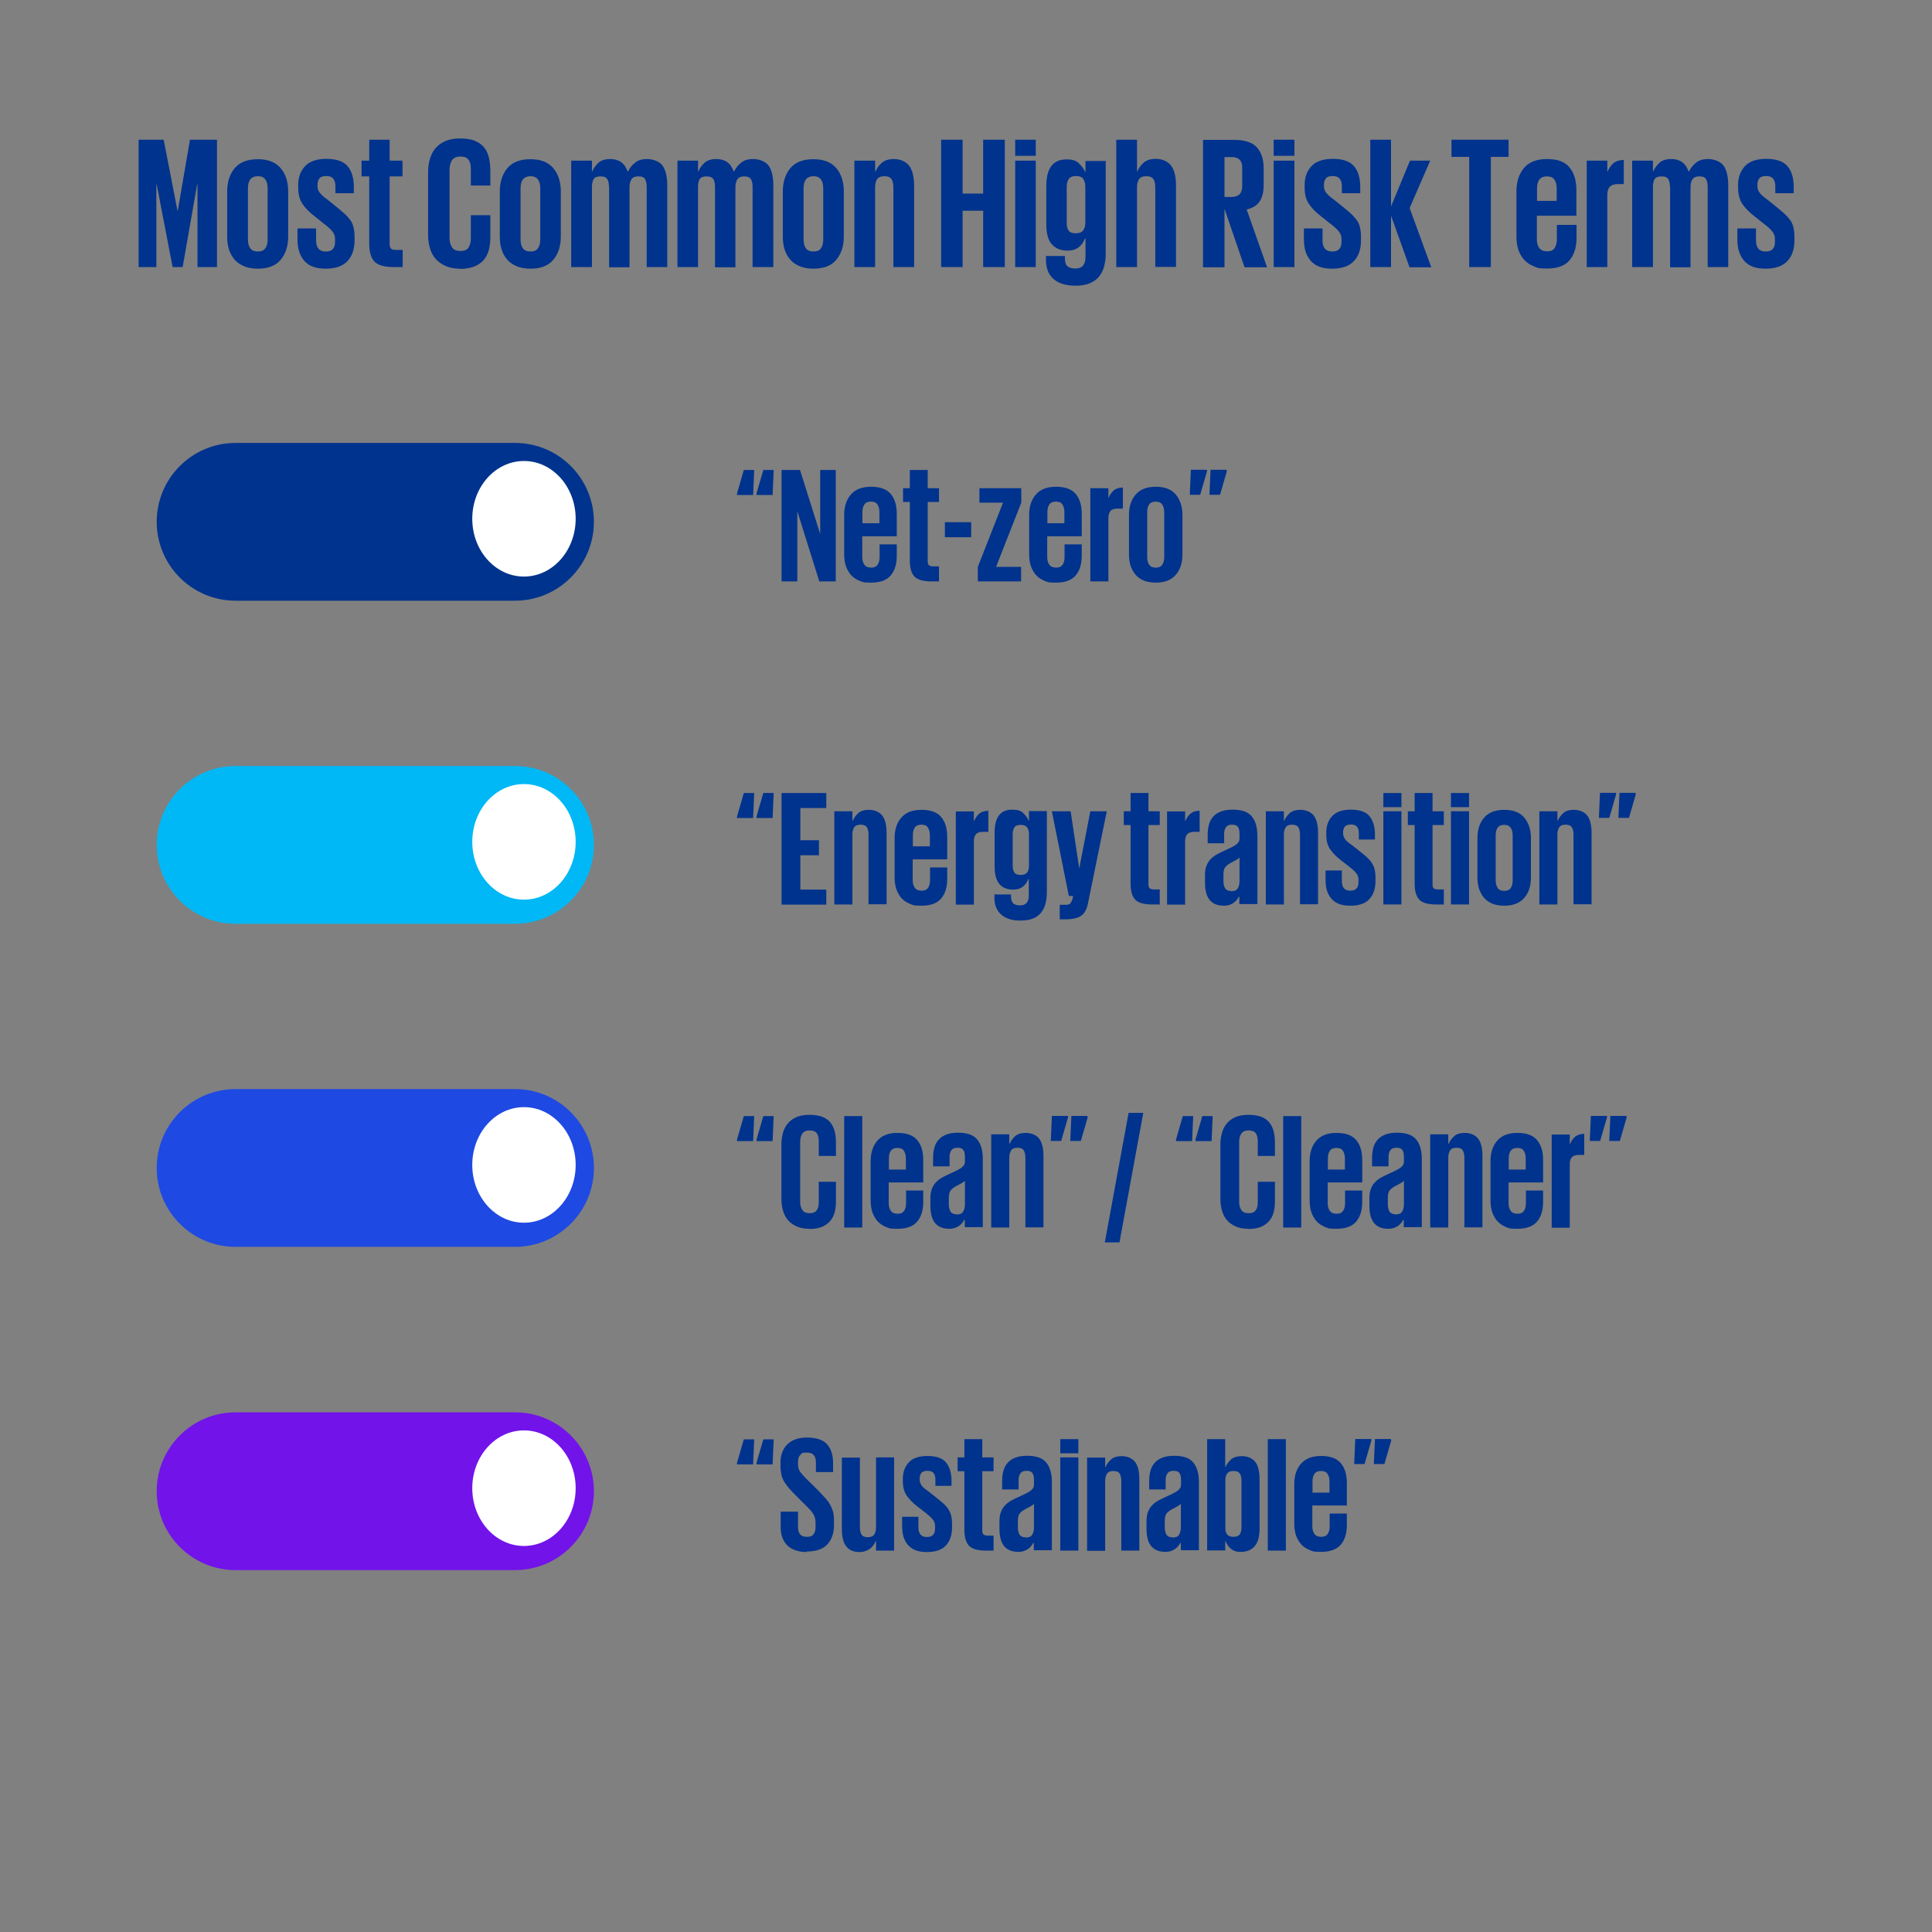 <?xml version="1.0" encoding="UTF-8"?>
<svg id="Layer_1" xmlns="http://www.w3.org/2000/svg" version="1.1" viewBox="0 0 1080 1080">
  <rect x="0" y="0" width="1080" height="1080" fill="#808080" stroke="none"/>
  <!-- Generator: Adobe Illustrator 29.7.1, SVG Export Plug-In . SVG Version: 2.1.1 Build 8)  -->
  <defs>
    <style>
      .st0, .st1 {
        fill: #00338d;
      }

      .st2 {
        fill: #1e49e2;
      }

      .st2, .st3, .st4, .st1 {
        fill-rule: evenodd;
      }

      .st5 {
        fill: #fff;
      }

      .st3 {
        fill: #00b8f5;
      }

      .st4 {
        fill: #7213ea;
      }
    </style>
  </defs>
  <g>
    <path class="st0" d="M110.5,103.1h-.3l-8.1,46.2h-5.6l-8.9-46.2h-.2v46.2h-9.9v-71.2h14l7.8,40.1h0l6.9-40.1h15.1v71.2h-10.9v-46.2Z"/>
    <path class="st0" d="M144.2,150.2c-2.9,0-5.4-.4-7.6-1.3-2.2-.9-4-2.1-5.4-3.7-1.4-1.6-2.5-3.5-3.2-5.7s-1-4.6-1-7.3v-25.1c0-5.4,1.4-9.7,4.2-13.1,2.8-3.3,7.1-5,12.9-5s10,1.7,12.8,5,4.2,7.7,4.2,13.1v25.1c0,5.3-1.4,9.7-4.2,13-2.8,3.4-7.1,5-12.8,5h.1ZM144.2,140.6c1.9,0,3.3-.6,4.1-1.8.9-1.2,1.3-2.9,1.3-4.9v-28.7c0-2-.4-3.7-1.3-4.9-.9-1.2-2.3-1.8-4.1-1.8s-3.4.6-4.3,1.8c-.9,1.2-1.3,2.9-1.3,4.9v28.7c0,2,.4,3.7,1.3,4.9.9,1.2,2.3,1.8,4.3,1.8Z"/>
    <path class="st0" d="M198.2,134.4c0,4.8-1.3,8.7-3.9,11.5-2.6,2.8-6.7,4.3-12.2,4.3s-9.3-1.4-11.9-4.3c-2.6-2.9-3.9-6.9-3.9-12v-6.2h10.4v6.7c0,4.1,1.8,6.2,5.4,6.2s5.2-1.8,5.2-5.4v-1.7c0-1.5-.5-2.8-1.4-4s-2.7-2.9-5.4-4.9l-4.4-3.5c-3.1-2.4-5.4-4.7-7-7.1-1.6-2.3-2.4-5.4-2.4-9.1v-1.5c0-4.3,1.3-7.8,3.8-10.5s6.5-4.1,12-4.1,9.6,1.4,11.9,4.2c2.3,2.8,3.4,6.7,3.4,11.7v3.3h-10.3v-3.8c0-1.9-.4-3.3-1.2-4.3s-2.1-1.5-3.9-1.5-3.1.4-3.8,1.3-1.1,2-1.1,3.4v.9c0,1.4.4,2.7,1.3,3.8.8,1.1,2.3,2.4,4.3,3.8l4.2,3.4c2,1.6,3.7,3,5.1,4.3,1.4,1.2,2.5,2.5,3.4,3.7s1.5,2.6,1.8,4.1c.4,1.5.6,3.2.6,5.2v2h0Z"/>
    <path class="st0" d="M202.1,89.8h4.3v-11.7h11.4v11.7h7.2v8.8h-7.2v37.9c0,1.2.3,2,.8,2.5s1.5.7,2.8.7h3.7v9.6h-4.9c-5.2,0-8.8-1-10.8-3s-3-5.4-3-10.2v-37.5h-4.3v-8.8Z"/>
    <path class="st0" d="M257.2,150.2c-3.2,0-5.8-.5-8.1-1.5-2.2-1-4.1-2.3-5.6-4s-2.5-3.7-3.2-6.1c-.7-2.3-1-4.9-1-7.6v-34.4c0-2.8.3-5.4,1-7.7.7-2.3,1.7-4.4,3.2-6.1s3.3-3,5.6-4c2.2-.9,4.9-1.4,8.1-1.4s6,.4,8.2,1.3,3.9,2.1,5.2,3.7c1.3,1.6,2.2,3.5,2.7,5.7s.8,4.6.8,7.2v8.4h-10.9v-9.3c0-2.2-.4-4-1.3-5.1-.8-1.2-2.3-1.8-4.5-1.8s-3.7.7-4.7,2c-.9,1.4-1.4,3.1-1.4,5.3v38.2c0,2.2.5,3.9,1.4,5.3.9,1.4,2.5,2,4.7,2s3.7-.6,4.5-1.9c.8-1.3,1.3-2.9,1.3-5v-13.1h10.9v12.3c0,2.5-.3,4.9-.8,7-.6,2.2-1.5,4-2.8,5.6s-3.1,2.8-5.2,3.7c-2.2.9-4.8,1.4-8,1.4h-.1Z"/>
    <path class="st0" d="M296.6,150.2c-2.9,0-5.4-.4-7.6-1.3-2.2-.9-4-2.1-5.4-3.7-1.4-1.6-2.5-3.5-3.2-5.7s-1-4.6-1-7.3v-25.1c0-5.4,1.4-9.7,4.2-13.1,2.8-3.3,7.1-5,12.9-5s10,1.7,12.8,5,4.2,7.7,4.2,13.1v25.1c0,5.3-1.4,9.7-4.2,13-2.8,3.4-7.1,5-12.8,5h.1ZM296.6,140.6c1.9,0,3.3-.6,4.1-1.8.9-1.2,1.3-2.9,1.3-4.9v-28.7c0-2-.4-3.7-1.3-4.9-.9-1.2-2.3-1.8-4.1-1.8s-3.4.6-4.3,1.8c-.9,1.2-1.3,2.9-1.3,4.9v28.7c0,2,.4,3.7,1.3,4.9s2.3,1.8,4.3,1.8Z"/>
    <path class="st0" d="M340.4,104.5c0-1.8-.3-3.3-.9-4.3-.6-1.1-1.9-1.6-3.8-1.6s-3.3.5-3.9,1.6-.9,2.5-.9,4.3v44.8h-11.6v-59.5h11.6v6h.2c.7-1.7,1.8-3.2,3.3-4.7,1.5-1.4,3.7-2.2,6.7-2.2,4.9,0,8.1,2.3,9.7,6.9h.3c.8-1.7,2-3.3,3.7-4.7,1.7-1.5,4-2.2,7-2.2s6.7,1.2,8.5,3.6,2.7,6.2,2.7,11.3v45.5h-11.5v-44.8c0-1.8-.3-3.3-.9-4.3-.6-1.1-1.8-1.6-3.7-1.6s-3.1.5-3.8,1.5c-.7,1-1.1,2.3-1.2,3.9v45.4h-11.4v-44.8h-.1Z"/>
    <path class="st0" d="M399.7,104.5c0-1.8-.3-3.3-.9-4.3s-1.9-1.6-3.8-1.6-3.3.5-3.9,1.6-.9,2.5-.9,4.3v44.8h-11.5v-59.5h11.5v6h.2c.7-1.7,1.8-3.2,3.3-4.7,1.5-1.4,3.7-2.2,6.7-2.2,4.9,0,8.1,2.3,9.7,6.9h.3c.8-1.7,2-3.3,3.7-4.7,1.7-1.5,4-2.2,7-2.2s6.7,1.2,8.5,3.6,2.7,6.2,2.7,11.3v45.5h-11.6v-44.8c0-1.8-.3-3.3-.9-4.3s-1.8-1.6-3.7-1.6-3.1.5-3.8,1.5c-.7,1-1.1,2.3-1.2,3.9v45.4h-11.4v-44.8h0Z"/>
    <path class="st0" d="M454.8,150.2c-2.9,0-5.4-.4-7.6-1.3-2.2-.9-4-2.1-5.4-3.7-1.4-1.6-2.5-3.5-3.2-5.7s-1-4.6-1-7.3v-25.1c0-5.4,1.4-9.7,4.2-13.1,2.8-3.3,7.1-5,12.9-5s10,1.7,12.8,5,4.2,7.7,4.2,13.1v25.1c0,5.3-1.4,9.7-4.2,13-2.8,3.4-7.1,5-12.8,5h.1ZM454.8,140.6c1.9,0,3.3-.6,4.1-1.8.9-1.2,1.3-2.9,1.3-4.9v-28.7c0-2-.4-3.7-1.3-4.9-.9-1.2-2.3-1.8-4.1-1.8s-3.4.6-4.3,1.8c-.9,1.2-1.3,2.9-1.3,4.9v28.7c0,2,.4,3.7,1.3,4.9s2.3,1.8,4.3,1.8Z"/>
    <path class="st0" d="M499.4,104.6c0-1.8-.3-3.3-1-4.4s-2-1.7-4-1.7-3.4.6-4.1,1.7-1.1,2.6-1.1,4.4v44.7h-11.6v-59.5h11.6v6.1h.2c.7-1.7,1.8-3.3,3.4-4.8,1.6-1.4,3.9-2.2,7-2.2s6.4,1.2,8.3,3.6,2.9,6.2,2.9,11.4v45.4h-11.6v-44.7h0Z"/>
    <path class="st0" d="M549.6,117.8h-11.5v31.5h-12v-71.2h12v30.1h11.5v-30.1h12.1v71.2h-12.1v-31.5Z"/>
    <path class="st0" d="M567.5,78.1h11.5v9h-11.5v-9ZM567.5,89.8h11.5v59.5h-11.5v-59.5Z"/>
    <path class="st0" d="M618.1,89.8v52c0,2.6-.3,5-.9,7.2-.6,2.2-1.6,4.1-2.9,5.7-1.3,1.6-3.1,2.8-5.2,3.7-2.2.9-4.8,1.3-7.9,1.3s-5.5-.4-7.6-1.1c-2.1-.7-3.8-1.8-5.1-3-1.3-1.3-2.3-2.8-2.9-4.6-.6-1.7-.9-3.6-.9-5.7v-2.2h10.6v1.5c0,1.8.4,3.2,1.3,4.1.9.9,2.4,1.4,4.5,1.4s3.5-.6,4.4-1.7c.9-1.2,1.3-2.7,1.3-4.8v-10.4h-.2c-.4.8-.8,1.7-1.3,2.5s-1.2,1.5-1.9,2.2c-.8.7-1.7,1.2-2.8,1.6-1.1.4-2.4.6-3.9.6-3.7,0-6.6-1.2-8.7-3.5-2.1-2.3-3.1-6.1-3.1-11.4v-21.1c0-5.2,1-9.1,2.9-11.4,1.9-2.4,4.7-3.6,8.3-3.6s5.5.7,7,2.2c1.5,1.4,2.7,3,3.5,4.8h.2v-6.1h11.4v-.2ZM596.3,124.5c0,1.8.3,3.2,1,4.3s2,1.6,4,1.6,3.4-.5,4.2-1.6c.8-1.1,1.2-2.5,1.2-4.3v-20c0-1.8-.4-3.3-1.1-4.4-.7-1.1-2.1-1.7-4.1-1.7s-3.4.6-4.1,1.7c-.7,1.1-1.1,2.6-1.1,4.4v20h0Z"/>
    <path class="st0" d="M645.8,104.6c0-1.8-.3-3.3-1-4.4s-2-1.7-4-1.7-3.4.6-4.1,1.7c-.7,1.1-1.1,2.6-1.1,4.4v44.7h-11.6v-71.2h11.6v17.7h.2c.7-1.7,1.8-3.3,3.4-4.8,1.6-1.4,3.9-2.2,7-2.2s6.4,1.2,8.3,3.6c1.9,2.4,2.9,6.2,2.9,11.4v45.4h-11.6v-44.7h0Z"/>
    <path class="st0" d="M684.5,116.7v32.7h-12v-71.2h17.4c6,0,10.3,1.4,12.8,4.3,2.5,2.8,3.7,6.7,3.7,11.7v9.1c0,3.9-.7,6.9-2.2,9.2-1.5,2.3-3.9,3.8-7.3,4.6l11.4,32.3h-12.6l-11.2-32.7h0ZM684.5,87.7v22.4h4c3.9,0,5.9-2,5.9-5.9v-10.6c0-3.9-2-5.8-5.9-5.8h-4Z"/>
    <path class="st0" d="M712,78.1h11.6v9h-11.6v-9ZM712,89.8h11.6v59.5h-11.6v-59.5Z"/>
    <path class="st0" d="M760.8,134.4c0,4.8-1.3,8.7-3.9,11.5-2.6,2.8-6.7,4.3-12.2,4.3s-9.3-1.4-11.9-4.3c-2.6-2.9-3.9-6.9-3.9-12v-6.2h10.4v6.7c0,4.1,1.8,6.2,5.4,6.2s5.2-1.8,5.2-5.4v-1.7c0-1.5-.5-2.8-1.4-4s-2.7-2.9-5.4-4.9l-4.4-3.5c-3.1-2.4-5.4-4.7-7-7.1-1.6-2.3-2.4-5.4-2.4-9.1v-1.5c0-4.3,1.3-7.8,3.8-10.5s6.5-4.1,12-4.1,9.6,1.4,11.9,4.2c2.3,2.8,3.4,6.7,3.4,11.7v3.3h-10.3v-3.8c0-1.9-.4-3.3-1.2-4.3s-2.1-1.5-3.9-1.5-3.1.4-3.8,1.3-1.1,2-1.1,3.4v.9c0,1.4.4,2.7,1.3,3.8.8,1.1,2.3,2.4,4.3,3.8l4.2,3.4c2,1.6,3.7,3,5.1,4.3,1.4,1.2,2.5,2.5,3.4,3.7s1.5,2.6,1.8,4.1c.4,1.5.6,3.2.6,5.2v2h0Z"/>
    <path class="st0" d="M787.9,149.3l-10.3-28.7v28.7h-11.6v-71.2h11.6v37.3l10.6-25.6h11.3l-11.5,26.5,12.1,33.1h-12.2,0Z"/>
    <path class="st0" d="M811.5,78.1h31.8v9.6h-9.9v61.6h-12.1v-61.6h-9.9v-9.6h.1Z"/>
    <path class="st0" d="M881.3,125.8v7c0,5.4-1.3,9.6-3.9,12.7-2.6,3.1-6.8,4.6-12.5,4.6s-5.4-.4-7.6-1.3c-2.2-.9-4-2.1-5.4-3.7-1.4-1.6-2.5-3.5-3.2-5.7s-1-4.6-1-7.3v-25.1c0-5.4,1.4-9.7,4.2-13.1,2.8-3.3,7.1-5,12.9-5s9.9,1.5,12.5,4.6,3.9,7.3,3.9,12.7v14.4h-22.1v13.2c0,2,.5,3.7,1.4,4.9s2.4,1.8,4.4,1.8,3.3-.6,4.1-1.8,1.3-2.8,1.3-4.9v-8.1h11ZM859.3,112.3h10.9v-7c0-2-.4-3.7-1.3-4.9-.8-1.2-2.2-1.8-4.1-1.8s-3.4.6-4.3,1.8c-.9,1.2-1.3,2.9-1.3,4.9v7h0Z"/>
    <path class="st0" d="M907.8,102.9h-3.3c-2.1,0-3.6.5-4.6,1.5-.9,1-1.4,2.5-1.4,4.5v40.4h-11.5v-59.5h11.5v6.1h.2c.5-1.4,1.4-2.8,2.7-4.2,1.3-1.4,3.4-2.2,6.3-2.3v13.5h0Z"/>
    <path class="st0" d="M933.5,104.5c0-1.8-.3-3.3-.9-4.3-.6-1.1-1.9-1.6-3.8-1.6s-3.3.5-3.9,1.6-.9,2.5-.9,4.3v44.8h-11.6v-59.5h11.6v6h.2c.7-1.7,1.8-3.2,3.3-4.7,1.5-1.4,3.7-2.2,6.7-2.2,4.9,0,8.1,2.3,9.7,6.9h.3c.8-1.7,2-3.3,3.7-4.7,1.7-1.5,4-2.2,7-2.2s6.7,1.2,8.5,3.6,2.7,6.2,2.7,11.3v45.5h-11.5v-44.8c0-1.8-.3-3.3-.9-4.3-.6-1.1-1.8-1.6-3.7-1.6s-3.1.5-3.8,1.5-1.1,2.3-1.2,3.9v45.4h-11.4v-44.8h0Z"/>
    <path class="st0" d="M1003.1,134.4c0,4.8-1.3,8.7-3.9,11.5-2.6,2.8-6.7,4.3-12.2,4.3s-9.3-1.4-11.9-4.3c-2.6-2.9-3.9-6.9-3.9-12v-6.2h10.4v6.7c0,4.1,1.8,6.2,5.4,6.2s5.2-1.8,5.2-5.4v-1.7c0-1.5-.5-2.8-1.4-4s-2.7-2.9-5.4-4.9l-4.4-3.5c-3.1-2.4-5.4-4.7-7-7.1-1.6-2.3-2.4-5.4-2.4-9.1v-1.5c0-4.3,1.3-7.8,3.8-10.5s6.5-4.1,12-4.1,9.6,1.4,11.9,4.2c2.3,2.8,3.4,6.7,3.4,11.7v3.3h-10.3v-3.8c0-1.9-.4-3.3-1.2-4.3s-2.1-1.5-3.9-1.5-3.1.4-3.8,1.3-1.1,2-1.1,3.4v.9c0,1.4.4,2.7,1.3,3.8.8,1.1,2.3,2.4,4.3,3.8l4.2,3.4c2,1.6,3.7,3,5.1,4.3,1.4,1.2,2.5,2.5,3.4,3.7s1.5,2.6,1.8,4.1c.4,1.5.6,3.2.6,5.2v2h0Z"/>
  </g>
  <path class="st1" d="M87.6,291.7c0-24.4,19.8-44.1,44.1-44.1h156.2c24.4,0,44.1,19.8,44.1,44.1s-19.8,44.1-44.1,44.1h-156.2c-24.4,0-44.1-19.8-44.1-44.1Z"/>
  <ellipse class="st5" cx="292.9" cy="290" rx="28.9" ry="32.3"/>
  <g>
    <path class="st0" d="M412,275.8l3.8-13.1h5.8l-.6,14h-9v-.8h0ZM422.9,275.8l3.8-13.1h5.8l-.6,14h-9v-.8h0Z"/>
    <path class="st0" d="M445.7,285.8v39.2h-8.8v-62.3h10.3l11.3,35.8v-35.8h8.7v62.3h-9.2l-12.3-39.2Z"/>
    <path class="st0" d="M501.3,304.4v6.2c0,4.7-1.1,8.4-3.4,11.1s-6,4-11,4-4.7-.4-6.6-1.1c-1.9-.8-3.5-1.9-4.7-3.3s-2.1-3.1-2.8-5c-.6-1.9-.9-4.1-.9-6.4v-22c0-4.7,1.2-8.5,3.7-11.4s6.2-4.4,11.3-4.4,8.7,1.3,11,4,3.4,6.4,3.4,11.1v12.6h-19.3v11.6c0,1.8.4,3.2,1.2,4.3.8,1.1,2.1,1.6,3.8,1.6s2.8-.5,3.6-1.6c.7-1,1.1-2.5,1.1-4.3v-7.1h9.6,0ZM482,292.5h9.6v-6.2c0-1.8-.4-3.2-1.1-4.3-.7-1.1-1.9-1.6-3.6-1.6s-3,.5-3.7,1.6c-.8,1.1-1.1,2.5-1.1,4.3v6.2h0Z"/>
    <path class="st0" d="M504.8,272.9h3.8v-10.2h10v10.2h6.3v7.7h-6.3v33.2c0,1,.2,1.8.7,2.2.5.4,1.3.6,2.4.6h3.2v8.4h-4.3c-4.5,0-7.7-.9-9.4-2.7-1.7-1.8-2.6-4.7-2.6-8.9v-32.8h-3.8v-7.7h0Z"/>
    <path class="st0" d="M528.2,291.9h14.7v8.4h-14.7v-8.4Z"/>
    <path class="st0" d="M556.8,316.9h14v8.1h-24.2v-8.1l14.1-35.9h-13.2v-8.1h23.4v8.1l-14.1,35.9Z"/>
    <path class="st0" d="M604.7,304.4v6.2c0,4.7-1.1,8.4-3.4,11.1-2.3,2.7-6,4-11,4s-4.7-.4-6.6-1.1c-1.9-.8-3.5-1.9-4.7-3.3s-2.1-3.1-2.8-5c-.6-1.9-.9-4.1-.9-6.4v-22c0-4.7,1.2-8.5,3.7-11.4s6.2-4.4,11.3-4.4,8.7,1.3,11,4,3.4,6.4,3.4,11.1v12.6h-19.3v11.6c0,1.8.4,3.2,1.2,4.3.8,1.1,2.1,1.6,3.8,1.6s2.8-.5,3.6-1.6c.7-1,1.1-2.5,1.1-4.3v-7.1h9.6ZM585.4,292.5h9.6v-6.2c0-1.8-.4-3.2-1.1-4.3-.7-1.1-1.9-1.6-3.6-1.6s-3,.5-3.7,1.6c-.8,1.1-1.1,2.5-1.1,4.3v6.2h-.1Z"/>
    <path class="st0" d="M627.6,284.3h-2.8c-1.8,0-3.2.4-4,1.3s-1.2,2.2-1.2,4v35.4h-10.1v-52.1h10.1v5.3h.2c.4-1.2,1.2-2.5,2.4-3.7s3-1.9,5.5-2v11.9h-.1Z"/>
    <path class="st0" d="M646.1,325.7c-2.5,0-4.7-.4-6.6-1.1-1.9-.8-3.5-1.9-4.7-3.3s-2.1-3.1-2.8-5c-.6-1.9-.9-4.1-.9-6.4v-22c0-4.7,1.2-8.5,3.7-11.4s6.2-4.4,11.3-4.4,8.8,1.5,11.2,4.4,3.7,6.7,3.7,11.4v22c0,4.7-1.2,8.5-3.7,11.4s-6.2,4.4-11.2,4.4ZM646.1,317.3c1.7,0,2.9-.5,3.6-1.6.8-1.1,1.1-2.5,1.1-4.3v-25.1c0-1.8-.4-3.2-1.1-4.3-.8-1.1-2-1.6-3.6-1.6s-3,.5-3.7,1.6c-.8,1.1-1.1,2.5-1.1,4.3v25.1c0,1.8.4,3.2,1.1,4.3.8,1.1,2,1.6,3.7,1.6Z"/>
    <path class="st0" d="M674.7,263.5l-3.8,13.1h-5.8l.6-14h9v.8h0ZM685.8,263.5l-3.8,13.1h-5.9l.6-14h9v.8h.1Z"/>
  </g>
  <path class="st3" d="M87.6,472.3c0-24.4,19.8-44.1,44.1-44.1h156.2c24.4,0,44.1,19.8,44.1,44.1s-19.8,44.1-44.1,44.1h-156.2c-24.4,0-44.1-19.8-44.1-44.1h0Z"/>
  <ellipse class="st5" cx="292.9" cy="470.6" rx="28.9" ry="32.3"/>
  <g>
    <path class="st0" d="M412,456.4l3.8-13.1h5.8l-.6,14h-9v-.8h0ZM422.9,456.4l3.8-13.1h5.8l-.6,14h-9v-.8h0Z"/>
    <path class="st0" d="M436.9,443.3h25v8.4h-14.5v18h10.4v8.4h-10.4v19.2h14.5v8.4h-25v-62.3h0Z"/>
    <path class="st0" d="M485.5,466.4c0-1.6-.3-2.9-.9-3.9s-1.8-1.5-3.5-1.5-3,.5-3.6,1.5-1,2.3-1,3.9v39.2h-10.1v-52.1h10.1v5.3h.2c.6-1.5,1.6-2.9,3-4.2,1.4-1.3,3.4-1.9,6.1-1.9s5.6,1,7.3,3.1c1.7,2.1,2.5,5.4,2.5,10v39.7h-10.1v-39.2h0Z"/>
    <path class="st0" d="M529.5,485v6.2c0,4.7-1.1,8.4-3.4,11.1-2.3,2.7-6,4-11,4s-4.7-.4-6.6-1.1c-1.9-.8-3.5-1.9-4.7-3.3s-2.1-3.1-2.8-5c-.6-1.9-.9-4.1-.9-6.4v-22c0-4.7,1.2-8.5,3.7-11.4s6.2-4.4,11.3-4.4,8.7,1.3,11,4,3.4,6.4,3.4,11.1v12.6h-19.3v11.6c0,1.8.4,3.2,1.2,4.3.8,1.1,2.1,1.6,3.8,1.6s2.8-.5,3.6-1.6c.7-1,1.1-2.5,1.1-4.3v-7.1h9.6ZM510.2,473.1h9.6v-6.2c0-1.8-.4-3.2-1.1-4.3-.7-1.1-1.9-1.6-3.6-1.6s-3,.5-3.7,1.6c-.8,1.1-1.1,2.5-1.1,4.3v6.2h-.1Z"/>
    <path class="st0" d="M552.4,465h-2.8c-1.8,0-3.2.4-4,1.3s-1.2,2.2-1.2,4v35.4h-10.1v-52.1h10.1v5.3h.2c.4-1.2,1.2-2.5,2.4-3.7s3-1.9,5.5-2v11.9h-.1Z"/>
    <path class="st0" d="M585.2,453.5v45.5c0,2.3-.3,4.4-.8,6.3s-1.4,3.6-2.5,5c-1.2,1.4-2.7,2.5-4.6,3.2-1.9.8-4.2,1.1-6.9,1.1s-4.8-.3-6.6-1c-1.8-.6-3.3-1.5-4.5-2.7-1.2-1.1-2-2.5-2.6-4s-.8-3.2-.8-5v-1.9h9.3v1.3c0,1.6.4,2.8,1.1,3.6.8.8,2.1,1.2,3.9,1.2s3-.5,3.8-1.5,1.1-2.4,1.1-4.2v-9.1h-.2c-.3.7-.7,1.5-1.1,2.2-.5.7-1,1.3-1.7,1.9s-1.5,1-2.4,1.4c-1,.3-2.1.5-3.4.5-3.2,0-5.8-1-7.6-3.1s-2.7-5.4-2.7-10v-18.5c0-4.6.8-7.9,2.5-10s4.1-3.1,7.3-3.1,4.8.6,6.2,1.9c1.3,1.3,2.4,2.7,3,4.2h.2v-5.3h10ZM566.1,483.9c0,1.6.3,2.8.9,3.8.6.9,1.8,1.4,3.5,1.4s3-.5,3.7-1.4,1-2.2,1-3.8v-17.5c0-1.6-.3-2.9-1-3.8-.6-1-1.9-1.5-3.6-1.5s-3,.5-3.6,1.5-.9,2.2-.9,3.8v17.5h0Z"/>
    <path class="st0" d="M618.7,453.5l-10.5,51.4c-.7,3.4-1.9,5.7-3.8,7-1.9,1.3-4.7,2-8.5,2h-3.5v-8.1h3.3c1.2,0,2-.2,2.5-.7s.9-1.3,1.3-2.5l.4-1.7h-2.4l-9.5-47.4h10.5l4.8,32h0l6.2-32h9.2Z"/>
    <path class="st0" d="M628.2,453.5h3.8v-10.2h10v10.2h6.3v7.7h-6.3v33.2c0,1,.2,1.8.7,2.2.5.4,1.3.6,2.4.6h3.2v8.4h-4.3c-4.5,0-7.7-.9-9.4-2.7-1.7-1.8-2.6-4.7-2.6-8.9v-32.8h-3.8v-7.7h0Z"/>
    <path class="st0" d="M670.5,465h-2.8c-1.8,0-3.2.4-4,1.3s-1.2,2.2-1.2,4v35.4h-10.1v-52.1h10.1v5.3h.2c.4-1.2,1.2-2.5,2.4-3.7s3-1.9,5.5-2v11.9h-.1Z"/>
    <path class="st0" d="M692.8,505.6v-4.3h-.3c-.3.6-.7,1.1-1.1,1.7-.5.6-1,1.1-1.7,1.6s-1.5.9-2.3,1.2c-.9.3-1.9.5-3.1.5-3.6,0-6.2-1-8-3.1s-2.7-5.4-2.7-10v-4c0-2.1.3-4,.9-5.4.6-1.5,1.4-2.7,2.5-3.8s2.3-1.9,3.8-2.7c1.5-.8,3.1-1.5,4.8-2.3,1.5-.7,2.8-1.3,3.7-1.8s1.7-1,2.2-1.5.9-.9,1.1-1.4c.2-.5.3-1,.3-1.7v-2.4c0-1.8-.3-3.2-.9-4-.6-.8-1.6-1.2-3.2-1.2s-2.7.4-3.4,1.3-1.1,2.2-1.1,4v5.1h-9.2v-4.4c0-2.2.2-4.2.7-6s1.3-3.3,2.4-4.5c1.1-1.3,2.6-2.2,4.4-2.9,1.8-.7,4-1,6.5-1,5,0,8.5,1.2,10.6,3.7s3.2,6.1,3.2,10.9v38.2h-10.1v.2ZM688.2,498.2c1.8,0,3.1-.5,3.7-1.6.6-1,1-2.4,1-4v-13.3c-.2.2-.4.5-.6.6-.2.2-.6.4-.9.6-.4.2-.8.5-1.4.8-.6.3-1.3.7-2.1,1.1-1.6.9-2.7,1.8-3.2,2.7-.6.9-.8,2.3-.8,4.2v3.2c0,1.6.3,2.9.9,4,.6,1,1.8,1.6,3.5,1.6h-.1Z"/>
    <path class="st0" d="M726.7,466.4c0-1.6-.3-2.9-.9-3.9-.6-1-1.8-1.5-3.5-1.5s-3,.5-3.6,1.5-1,2.3-1,3.9v39.2h-10.1v-52.1h10.1v5.3h.2c.6-1.5,1.6-2.9,3-4.2,1.4-1.3,3.4-1.9,6.1-1.9s5.6,1,7.3,3.1,2.5,5.4,2.5,10v39.7h-10.1v-39.2h0Z"/>
    <path class="st0" d="M768.9,492.5c0,4.2-1.1,7.6-3.4,10.1-2.3,2.5-5.8,3.7-10.7,3.7s-8.1-1.3-10.4-3.8c-2.3-2.5-3.4-6-3.4-10.5v-5.4h9.1v5.9c0,3.6,1.6,5.4,4.7,5.4s4.6-1.6,4.6-4.7v-1.5c0-1.3-.4-2.5-1.2-3.5-.8-1.1-2.4-2.5-4.7-4.3l-3.9-3c-2.7-2.1-4.7-4.2-6.1-6.2-1.4-2.1-2.1-4.7-2.1-8v-1.3c0-3.7,1.1-6.8,3.3-9.2,2.2-2.4,5.7-3.6,10.5-3.6s8.4,1.2,10.4,3.7,3,5.9,3,10.2v2.8h-9v-3.3c0-1.7-.3-2.9-1-3.8s-1.8-1.3-3.4-1.3-2.7.4-3.4,1.1c-.6.8-1,1.8-1,3v.8c0,1.2.4,2.3,1.1,3.3.7,1,2,2.1,3.8,3.3l3.7,2.9c1.8,1.4,3.3,2.7,4.5,3.7,1.2,1.1,2.2,2.2,2.9,3.3.7,1.1,1.3,2.3,1.6,3.6.3,1.3.5,2.8.5,4.6v2Z"/>
    <path class="st0" d="M773.3,443.3h10.1v7.9h-10.1v-7.9ZM773.3,453.5h10.1v52.1h-10.1v-52.1Z"/>
    <path class="st0" d="M787,453.5h3.8v-10.2h10v10.2h6.3v7.7h-6.3v33.2c0,1,.2,1.8.7,2.2.5.4,1.3.6,2.4.6h3.2v8.4h-4.3c-4.5,0-7.7-.9-9.4-2.7-1.7-1.8-2.6-4.7-2.6-8.9v-32.8h-3.8v-7.7h0Z"/>
    <path class="st0" d="M811.1,443.3h10.1v7.9h-10.1v-7.9ZM811.1,453.5h10.1v52.1h-10.1v-52.1Z"/>
    <path class="st0" d="M840.9,506.3c-2.5,0-4.7-.4-6.6-1.1-1.9-.8-3.5-1.9-4.7-3.3s-2.1-3.1-2.8-5c-.6-1.9-.9-4.1-.9-6.4v-22c0-4.7,1.2-8.5,3.7-11.4s6.2-4.4,11.3-4.4,8.8,1.5,11.2,4.4,3.7,6.7,3.7,11.4v22c0,4.7-1.2,8.5-3.7,11.4s-6.2,4.4-11.2,4.4ZM840.9,498c1.7,0,2.9-.5,3.6-1.6.8-1.1,1.1-2.5,1.1-4.3v-25.1c0-1.8-.4-3.2-1.1-4.3-.8-1.1-2-1.6-3.6-1.6s-3,.5-3.7,1.6c-.8,1.1-1.1,2.5-1.1,4.3v25.1c0,1.8.4,3.2,1.1,4.3.8,1.1,2,1.6,3.7,1.6Z"/>
    <path class="st0" d="M879.6,466.4c0-1.6-.3-2.9-.9-3.9-.6-1-1.8-1.5-3.5-1.5s-3,.5-3.6,1.5-1,2.3-1,3.9v39.2h-10.1v-52.1h10.1v5.3h.2c.6-1.5,1.6-2.9,3-4.2,1.4-1.3,3.4-1.9,6.1-1.9s5.6,1,7.3,3.1,2.5,5.4,2.5,10v39.7h-10.1v-39.2h0Z"/>
    <path class="st0" d="M903.4,444.1l-3.8,13.1h-5.8l.6-14h9v.8h0ZM914.4,444.1l-3.8,13.1h-5.9l.6-14h9v.8h.1Z"/>
  </g>
  <path class="st2" d="M87.6,652.9c0-24.4,19.8-44.1,44.1-44.1h156.2c24.4,0,44.1,19.8,44.1,44.1s-19.8,44.1-44.1,44.1h-156.2c-24.4,0-44.1-19.8-44.1-44.1Z"/>
  <ellipse class="st5" cx="292.9" cy="651.2" rx="28.9" ry="32.3"/>
  <g>
    <path class="st0" d="M412,637l3.8-13.1h5.8l-.6,14h-9v-.8h0ZM422.9,637l3.8-13.1h5.8l-.6,14h-9v-.8h0Z"/>
    <path class="st0" d="M452.5,686.9c-2.8,0-5.1-.4-7.1-1.3-2-.9-3.6-2-4.9-3.5s-2.2-3.3-2.8-5.3c-.6-2.1-.9-4.3-.9-6.7v-30.1c0-2.4.3-4.7.9-6.8s1.5-3.8,2.8-5.3,2.9-2.7,4.9-3.5,4.3-1.2,7.1-1.2,5.3.4,7.2,1.1c1.9.8,3.4,1.8,4.5,3.2s1.9,3,2.4,5c.5,1.9.7,4,.7,6.3v7.4h-9.6v-8.2c0-2-.4-3.5-1.1-4.5s-2.1-1.6-4-1.6-3.3.6-4.1,1.8-1.2,2.7-1.2,4.6v33.5c0,1.9.4,3.4,1.2,4.6s2.2,1.8,4.1,1.8,3.2-.6,4-1.7,1.1-2.6,1.1-4.4v-11.5h9.6v10.8c0,2.2-.2,4.3-.7,6.2s-1.3,3.5-2.5,4.9-2.7,2.5-4.6,3.3-4.2,1.2-7,1.2h0Z"/>
    <path class="st0" d="M471.9,623.9h10.1v62.3h-10.1v-62.3Z"/>
    <path class="st0" d="M516.1,665.6v6.2c0,4.7-1.1,8.4-3.4,11.1-2.3,2.7-6,4-11,4s-4.7-.4-6.6-1.1c-1.9-.8-3.5-1.9-4.7-3.3-1.2-1.4-2.1-3.1-2.8-5-.6-1.9-.9-4.1-.9-6.4v-22c0-4.7,1.2-8.5,3.7-11.4s6.2-4.4,11.3-4.4,8.7,1.3,11,4,3.4,6.4,3.4,11.1v12.6h-19.3v11.6c0,1.8.4,3.2,1.2,4.3.8,1.1,2.1,1.6,3.8,1.6s2.8-.5,3.6-1.6c.7-1,1.1-2.5,1.1-4.3v-7.1h9.6ZM496.8,653.8h9.6v-6.2c0-1.8-.4-3.2-1.1-4.3s-1.9-1.6-3.6-1.6-3,.5-3.7,1.6c-.8,1.1-1.1,2.5-1.1,4.3v6.2h0Z"/>
    <path class="st0" d="M539.3,686.2v-4.3h-.3c-.3.6-.7,1.1-1.1,1.7-.5.6-1,1.1-1.7,1.6s-1.5.9-2.3,1.2c-.9.3-1.9.5-3.1.5-3.6,0-6.2-1-8-3.1s-2.7-5.4-2.7-10v-4c0-2.1.3-4,.9-5.4.6-1.5,1.4-2.7,2.5-3.8s2.3-1.9,3.8-2.7,3.1-1.5,4.8-2.3c1.5-.7,2.8-1.3,3.7-1.8s1.7-1,2.2-1.5.9-.9,1.1-1.4c.2-.5.3-1,.3-1.7v-2.4c0-1.8-.3-3.2-.9-4-.6-.8-1.6-1.2-3.2-1.2s-2.7.4-3.4,1.3c-.7.9-1.1,2.2-1.1,4v5.1h-9.2v-4.4c0-2.2.2-4.2.7-6s1.3-3.3,2.4-4.5c1.1-1.3,2.6-2.2,4.4-2.9,1.8-.7,4-1,6.5-1,5,0,8.5,1.2,10.6,3.7s3.2,6.1,3.2,10.9v38.2h-10.1v.2ZM534.7,678.9c1.8,0,3.1-.5,3.7-1.6.6-1,1-2.4,1-4v-13.3c-.2.2-.4.5-.6.6-.2.2-.6.4-.9.6-.4.2-.8.5-1.4.8-.6.3-1.3.7-2.1,1.1-1.6.9-2.7,1.8-3.2,2.7-.6.9-.8,2.3-.8,4.2v3.2c0,1.6.3,2.9.9,4,.6,1,1.8,1.6,3.5,1.6h-.1Z"/>
    <path class="st0" d="M573.2,647c0-1.6-.3-2.9-.9-3.9-.6-1-1.8-1.5-3.5-1.5s-3,.5-3.6,1.5-1,2.3-1,3.9v39.2h-10.1v-52.1h10.1v5.3h.2c.6-1.5,1.6-2.9,3-4.2s3.4-1.9,6.1-1.9,5.6,1,7.3,3.1,2.5,5.4,2.5,10v39.7h-10.1v-39.2h0Z"/>
    <path class="st0" d="M597,624.7l-3.8,13.1h-5.8l.6-14h9v.8h0ZM608,624.7l-3.8,13.1h-5.9l.6-14h9v.8h.1Z"/>
    <path class="st0" d="M639.1,622.1l-13.3,72.4h-8.2l13.3-72.4h8.2Z"/>
    <path class="st0" d="M657.4,637l3.8-13.1h5.8l-.6,14h-9v-.8h0ZM668.3,637l3.8-13.1h5.8l-.6,14h-9v-.8h0Z"/>
    <path class="st0" d="M697.9,686.9c-2.8,0-5.1-.4-7.1-1.3-2-.9-3.6-2-4.9-3.5-1.3-1.5-2.2-3.3-2.8-5.3-.6-2.1-.9-4.3-.9-6.7v-30.1c0-2.4.3-4.7.9-6.8.6-2.1,1.5-3.8,2.8-5.3s2.9-2.7,4.9-3.5,4.3-1.2,7.1-1.2,5.3.4,7.2,1.1c1.9.8,3.4,1.8,4.5,3.2s1.9,3,2.4,5c.5,1.9.7,4,.7,6.3v7.4h-9.6v-8.2c0-2-.4-3.5-1.1-4.5-.7-1-2.1-1.6-4-1.6s-3.3.6-4.1,1.8-1.2,2.7-1.2,4.6v33.5c0,1.9.4,3.4,1.2,4.6s2.2,1.8,4.1,1.8,3.2-.6,4-1.7,1.1-2.6,1.1-4.4v-11.5h9.6v10.8c0,2.2-.2,4.3-.7,6.2s-1.3,3.5-2.5,4.9-2.7,2.5-4.6,3.3c-1.9.8-4.2,1.2-7,1.2h0Z"/>
    <path class="st0" d="M717.3,623.9h10.1v62.3h-10.1v-62.3Z"/>
    <path class="st0" d="M761.5,665.6v6.2c0,4.7-1.1,8.4-3.4,11.1-2.3,2.7-6,4-11,4s-4.7-.4-6.6-1.1c-1.9-.8-3.5-1.9-4.7-3.3-1.2-1.4-2.1-3.1-2.8-5-.6-1.9-.9-4.1-.9-6.4v-22c0-4.7,1.2-8.5,3.7-11.4s6.2-4.4,11.3-4.4,8.7,1.3,11,4,3.4,6.4,3.4,11.1v12.6h-19.3v11.6c0,1.8.4,3.2,1.2,4.3s2.1,1.6,3.8,1.6,2.8-.5,3.6-1.6c.7-1,1.1-2.5,1.1-4.3v-7.1h9.6ZM742.2,653.8h9.6v-6.2c0-1.8-.4-3.2-1.1-4.3-.7-1.1-1.9-1.6-3.6-1.6s-3,.5-3.7,1.6c-.8,1.1-1.1,2.5-1.1,4.3v6.2h-.1Z"/>
    <path class="st0" d="M784.7,686.2v-4.3h-.3c-.3.6-.7,1.1-1.1,1.7-.5.6-1,1.1-1.7,1.6s-1.5.9-2.3,1.2c-.9.3-1.9.5-3.1.5-3.6,0-6.2-1-8-3.1s-2.7-5.4-2.7-10v-4c0-2.1.3-4,.9-5.4.6-1.5,1.4-2.7,2.5-3.8s2.3-1.9,3.8-2.7,3.1-1.5,4.8-2.3c1.5-.7,2.8-1.3,3.7-1.8s1.7-1,2.2-1.5.9-.9,1.1-1.4c.2-.5.3-1,.3-1.7v-2.4c0-1.8-.3-3.2-.9-4-.6-.8-1.6-1.2-3.2-1.2s-2.7.4-3.4,1.3c-.7.9-1.1,2.2-1.1,4v5.1h-9.2v-4.4c0-2.2.2-4.2.7-6s1.3-3.3,2.4-4.5c1.1-1.3,2.6-2.2,4.4-2.9,1.8-.7,4-1,6.5-1,5,0,8.5,1.2,10.6,3.7s3.2,6.1,3.2,10.9v38.2h-10.1v.2ZM780.1,678.9c1.8,0,3.1-.5,3.7-1.6.6-1,1-2.4,1-4v-13.3c-.2.2-.4.5-.6.6-.2.2-.6.4-.9.6-.4.2-.8.5-1.4.8-.6.3-1.3.7-2.1,1.1-1.6.9-2.7,1.8-3.2,2.7-.6.9-.8,2.3-.8,4.2v3.2c0,1.6.3,2.9.9,4,.6,1,1.8,1.6,3.5,1.6h-.1Z"/>
    <path class="st0" d="M818.6,647c0-1.6-.3-2.9-.9-3.9-.6-1-1.8-1.5-3.5-1.5s-3,.5-3.6,1.5-1,2.3-1,3.9v39.2h-10.1v-52.1h10.1v5.3h.2c.6-1.5,1.6-2.9,3-4.2s3.4-1.9,6.1-1.9,5.6,1,7.3,3.1,2.5,5.4,2.5,10v39.7h-10.1v-39.2h0Z"/>
    <path class="st0" d="M862.6,665.6v6.2c0,4.7-1.1,8.4-3.4,11.1-2.3,2.7-6,4-11,4s-4.7-.4-6.6-1.1c-1.9-.8-3.5-1.9-4.7-3.3-1.2-1.4-2.1-3.1-2.8-5-.6-1.9-.9-4.1-.9-6.4v-22c0-4.7,1.2-8.5,3.7-11.4s6.2-4.4,11.3-4.4,8.7,1.3,11,4,3.4,6.4,3.4,11.1v12.6h-19.3v11.6c0,1.8.4,3.2,1.2,4.3s2.1,1.6,3.8,1.6,2.8-.5,3.6-1.6c.7-1,1.1-2.5,1.1-4.3v-7.1h9.6ZM843.3,653.8h9.6v-6.2c0-1.8-.4-3.2-1.1-4.3-.7-1.1-1.9-1.6-3.6-1.6s-3,.5-3.7,1.6c-.8,1.1-1.1,2.5-1.1,4.3v6.2h-.1Z"/>
    <path class="st0" d="M885.5,645.6h-2.8c-1.8,0-3.2.4-4,1.3-.8.9-1.2,2.2-1.2,4v35.4h-10.1v-52.1h10.1v5.3h.2c.4-1.2,1.2-2.5,2.4-3.7s3-1.9,5.5-2v11.9h-.1Z"/>
    <path class="st0" d="M898.3,624.7l-3.8,13.1h-5.8l.6-14h9v.8h0ZM909.3,624.7l-3.8,13.1h-5.9l.6-14h9v.8h.1Z"/>
  </g>
  <path class="st4" d="M87.6,833.6c0-24.4,19.8-44.1,44.1-44.1h156.2c24.4,0,44.1,19.8,44.1,44.1s-19.8,44.1-44.1,44.1h-156.2c-24.4,0-44.1-19.8-44.1-44.1Z"/>
  <ellipse class="st5" cx="292.9" cy="831.9" rx="28.9" ry="32.3"/>
  <g>
    <path class="st0" d="M412,817.7l3.8-13.1h5.8l-.6,14h-9v-.8h0ZM422.9,817.7l3.8-13.1h5.8l-.6,14h-9v-.8h0Z"/>
    <path class="st0" d="M451.1,867.6c-2.7,0-5-.4-6.8-1.1-1.9-.7-3.4-1.7-4.5-2.9-1.2-1.3-2-2.8-2.6-4.5s-.8-3.6-.8-5.7v-8.4h9.7v8.6c0,1.8.4,3.2,1.2,4.1.8,1,2.1,1.4,3.9,1.4s2.9-.5,3.6-1.5c.8-1,1.1-2.4,1.1-4v-2.4c0-1.8-.4-3.3-1.1-4.6-.8-1.3-1.9-2.7-3.5-4.2l-6.2-6.2c-1.5-1.5-2.8-2.8-3.9-4.1s-2-2.5-2.8-3.8-1.3-2.6-1.6-4c-.3-1.4-.5-3-.5-4.8v-2.1c0-1.9.3-3.7.9-5.4s1.5-3.1,2.7-4.4c1.2-1.2,2.7-2.2,4.5-2.9s4-1.1,6.6-1.1c5.3,0,9,1.2,11.3,3.7,2.2,2.5,3.4,5.9,3.4,10.5v5.1h-9.6v-5.5c0-3.6-1.7-5.4-5-5.4s-2.7.4-3.6,1.2-1.4,2.1-1.4,3.9v1.3c0,1.8.4,3.3,1.3,4.5s2.1,2.5,3.6,4l6.7,6.6c1.4,1.5,2.6,2.8,3.7,4s2,2.4,2.7,3.7,1.2,2.6,1.6,3.9c.3,1.3.5,2.9.5,4.6v3c0,4.3-1.2,7.8-3.6,10.5s-6.3,4.1-11.6,4.1v.3Z"/>
    <path class="st0" d="M480.7,853.9c0,1.6.3,2.9.9,3.9s1.8,1.5,3.5,1.5,3-.5,3.6-1.5,1-2.3,1-3.9v-39.2h10.1v52.1h-10.1v-5.3h-.2c-.3.7-.7,1.5-1.2,2.2s-1.1,1.4-1.8,1.9c-.7.6-1.6,1-2.6,1.4s-2.2.6-3.5.6c-3.2,0-5.6-1-7.3-3.1-1.7-2.1-2.5-5.4-2.5-10v-39.7h10.1v39.2h0Z"/>
    <path class="st0" d="M532.2,853.8c0,4.2-1.1,7.6-3.4,10.1-2.3,2.5-5.8,3.7-10.7,3.7s-8.1-1.3-10.4-3.8-3.4-6-3.4-10.5v-5.4h9.1v5.9c0,3.6,1.6,5.4,4.7,5.4s4.6-1.6,4.6-4.7v-1.5c0-1.3-.4-2.5-1.2-3.5-.8-1.1-2.4-2.5-4.7-4.3l-3.9-3c-2.7-2.1-4.7-4.2-6.1-6.2-1.4-2.1-2.1-4.7-2.1-8v-1.3c0-3.7,1.1-6.8,3.3-9.2,2.2-2.4,5.7-3.6,10.5-3.6s8.4,1.2,10.4,3.7,3,5.9,3,10.2v2.8h-9v-3.3c0-1.7-.3-2.9-1-3.8-.7-.9-1.8-1.3-3.4-1.3s-2.7.4-3.4,1.1c-.6.8-1,1.8-1,3v.8c0,1.2.4,2.3,1.1,3.3.7,1,2,2.1,3.8,3.3l3.7,2.9c1.8,1.4,3.3,2.7,4.5,3.7,1.2,1.1,2.2,2.2,2.9,3.3s1.3,2.3,1.6,3.6.5,2.8.5,4.6v2Z"/>
    <path class="st0" d="M535.3,814.7h3.8v-10.2h10v10.2h6.3v7.7h-6.3v33.2c0,1,.2,1.8.7,2.2s1.3.6,2.4.6h3.2v8.4h-4.3c-4.5,0-7.7-.9-9.4-2.7s-2.6-4.7-2.6-8.9v-32.8h-3.8v-7.7h0Z"/>
    <path class="st0" d="M577.9,866.8v-4.3h-.3c-.3.6-.7,1.1-1.1,1.7-.5.6-1,1.1-1.7,1.6s-1.5.9-2.3,1.2c-.9.3-1.9.5-3.1.5-3.6,0-6.2-1-8-3.1s-2.7-5.4-2.7-10v-4c0-2.1.3-4,.9-5.4.6-1.5,1.4-2.7,2.5-3.8s2.3-1.9,3.8-2.7,3.1-1.5,4.8-2.3c1.5-.7,2.8-1.3,3.7-1.8s1.7-1,2.2-1.5.9-.9,1.1-1.4c.2-.5.3-1,.3-1.7v-2.4c0-1.8-.3-3.2-.9-4-.6-.8-1.6-1.2-3.2-1.2s-2.7.4-3.4,1.3c-.7.9-1.1,2.2-1.1,4v5.1h-9.2v-4.4c0-2.2.2-4.2.7-6s1.3-3.3,2.4-4.5c1.1-1.3,2.6-2.2,4.4-2.9,1.8-.7,4-1,6.5-1,5,0,8.5,1.2,10.6,3.7s3.2,6.1,3.2,10.9v38.2h-10.1v.2ZM573.3,859.5c1.8,0,3.1-.5,3.7-1.6.6-1,1-2.4,1-4v-13.3c-.2.2-.4.5-.6.6-.2.2-.6.4-.9.6-.4.2-.8.5-1.4.8s-1.3.7-2.1,1.1c-1.6.9-2.7,1.8-3.2,2.7-.6.9-.8,2.3-.8,4.2v3.2c0,1.6.3,2.9.9,4,.6,1,1.8,1.6,3.5,1.6h-.1Z"/>
    <path class="st0" d="M592.7,804.5h10.1v7.9h-10.1v-7.9ZM592.7,814.7h10.1v52.1h-10.1v-52.1Z"/>
    <path class="st0" d="M626.8,827.7c0-1.6-.3-2.9-.9-3.9-.6-1-1.8-1.5-3.5-1.5s-3,.5-3.6,1.5-1,2.3-1,3.9v39.2h-10.1v-52.1h10.1v5.3h.2c.6-1.5,1.6-2.9,3-4.2s3.4-1.9,6.1-1.9,5.6,1,7.3,3.1,2.5,5.4,2.5,10v39.7h-10.1v-39.2h0Z"/>
    <path class="st0" d="M660.1,866.8v-4.3h-.3c-.3.6-.7,1.1-1.1,1.7-.5.6-1,1.1-1.7,1.6s-1.5.9-2.3,1.2c-.9.3-1.9.5-3.1.5-3.6,0-6.2-1-8-3.1s-2.7-5.4-2.7-10v-4c0-2.1.3-4,.9-5.4.6-1.5,1.4-2.7,2.5-3.8s2.3-1.9,3.8-2.7,3.1-1.5,4.8-2.3c1.5-.7,2.8-1.3,3.7-1.8s1.7-1,2.2-1.5.9-.9,1.1-1.4c.2-.5.3-1,.3-1.7v-2.4c0-1.8-.3-3.2-.9-4-.6-.8-1.6-1.2-3.2-1.2s-2.7.4-3.4,1.3c-.7.9-1.1,2.2-1.1,4v5.1h-9.2v-4.4c0-2.2.2-4.2.7-6s1.3-3.3,2.4-4.5c1.1-1.3,2.6-2.2,4.4-2.9,1.8-.7,4-1,6.5-1,5,0,8.5,1.2,10.6,3.7s3.2,6.1,3.2,10.9v38.2h-10.1v.2ZM655.4,859.5c1.8,0,3.1-.5,3.7-1.6.6-1,1-2.4,1-4v-13.3c-.2.2-.4.5-.6.6-.2.2-.6.4-.9.6-.4.2-.8.5-1.4.8s-1.3.7-2.1,1.1c-1.6.9-2.7,1.8-3.2,2.7-.6.9-.8,2.3-.8,4.2v3.2c0,1.6.3,2.9.9,4,.6,1,1.8,1.6,3.5,1.6h-.1Z"/>
    <path class="st0" d="M674.8,804.5h10.1v15.5h.2c.6-1.5,1.6-2.8,3-4.1s3.4-1.9,6.2-1.9,5.6,1,7.3,3.1,2.5,5.4,2.5,10v27.3c0,4.6-.9,7.9-2.8,10-1.8,2.1-4.4,3.1-7.5,3.1s-2.6-.2-3.5-.5c-1-.3-1.8-.8-2.4-1.4-.7-.6-1.2-1.2-1.7-1.9-.4-.7-.8-1.4-1.1-2.2h-.2v5.2h-10.1v-62.3h0ZM694,827.6c0-1.6-.3-2.9-.9-3.8-.6-1-1.8-1.5-3.6-1.5s-2.7.4-3.4,1.3c-.7.9-1.1,2-1.1,3.4v27.6c0,1.4.4,2.5,1.1,3.3.7.8,1.9,1.2,3.4,1.2s3-.5,3.6-1.5.9-2.2.9-3.8v-26.3h0Z"/>
    <path class="st0" d="M708.7,804.5h10.1v62.3h-10.1v-62.3Z"/>
    <path class="st0" d="M752.9,846.2v6.2c0,4.7-1.1,8.4-3.4,11.1-2.3,2.7-6,4-11,4s-4.7-.4-6.6-1.1c-1.9-.8-3.5-1.9-4.7-3.3-1.2-1.4-2.1-3.1-2.8-5-.6-1.9-.9-4.1-.9-6.4v-22c0-4.7,1.2-8.5,3.7-11.4s6.2-4.4,11.3-4.4,8.7,1.3,11,4,3.4,6.4,3.4,11.1v12.6h-19.3v11.6c0,1.8.4,3.2,1.2,4.3s2.1,1.6,3.8,1.6,2.8-.5,3.6-1.6c.7-1,1.1-2.5,1.1-4.3v-7.1h9.6ZM733.6,834.4h9.6v-6.2c0-1.8-.4-3.2-1.1-4.3-.7-1.1-1.9-1.6-3.6-1.6s-3,.5-3.7,1.6c-.8,1.1-1.1,2.5-1.1,4.3v6.2h-.1Z"/>
    <path class="st0" d="M766.6,805.3l-3.8,13.1h-5.8l.6-14h9v.8h0ZM777.7,805.3l-3.8,13.1h-5.9l.6-14h9v.8h.1Z"/>
  </g>
</svg>